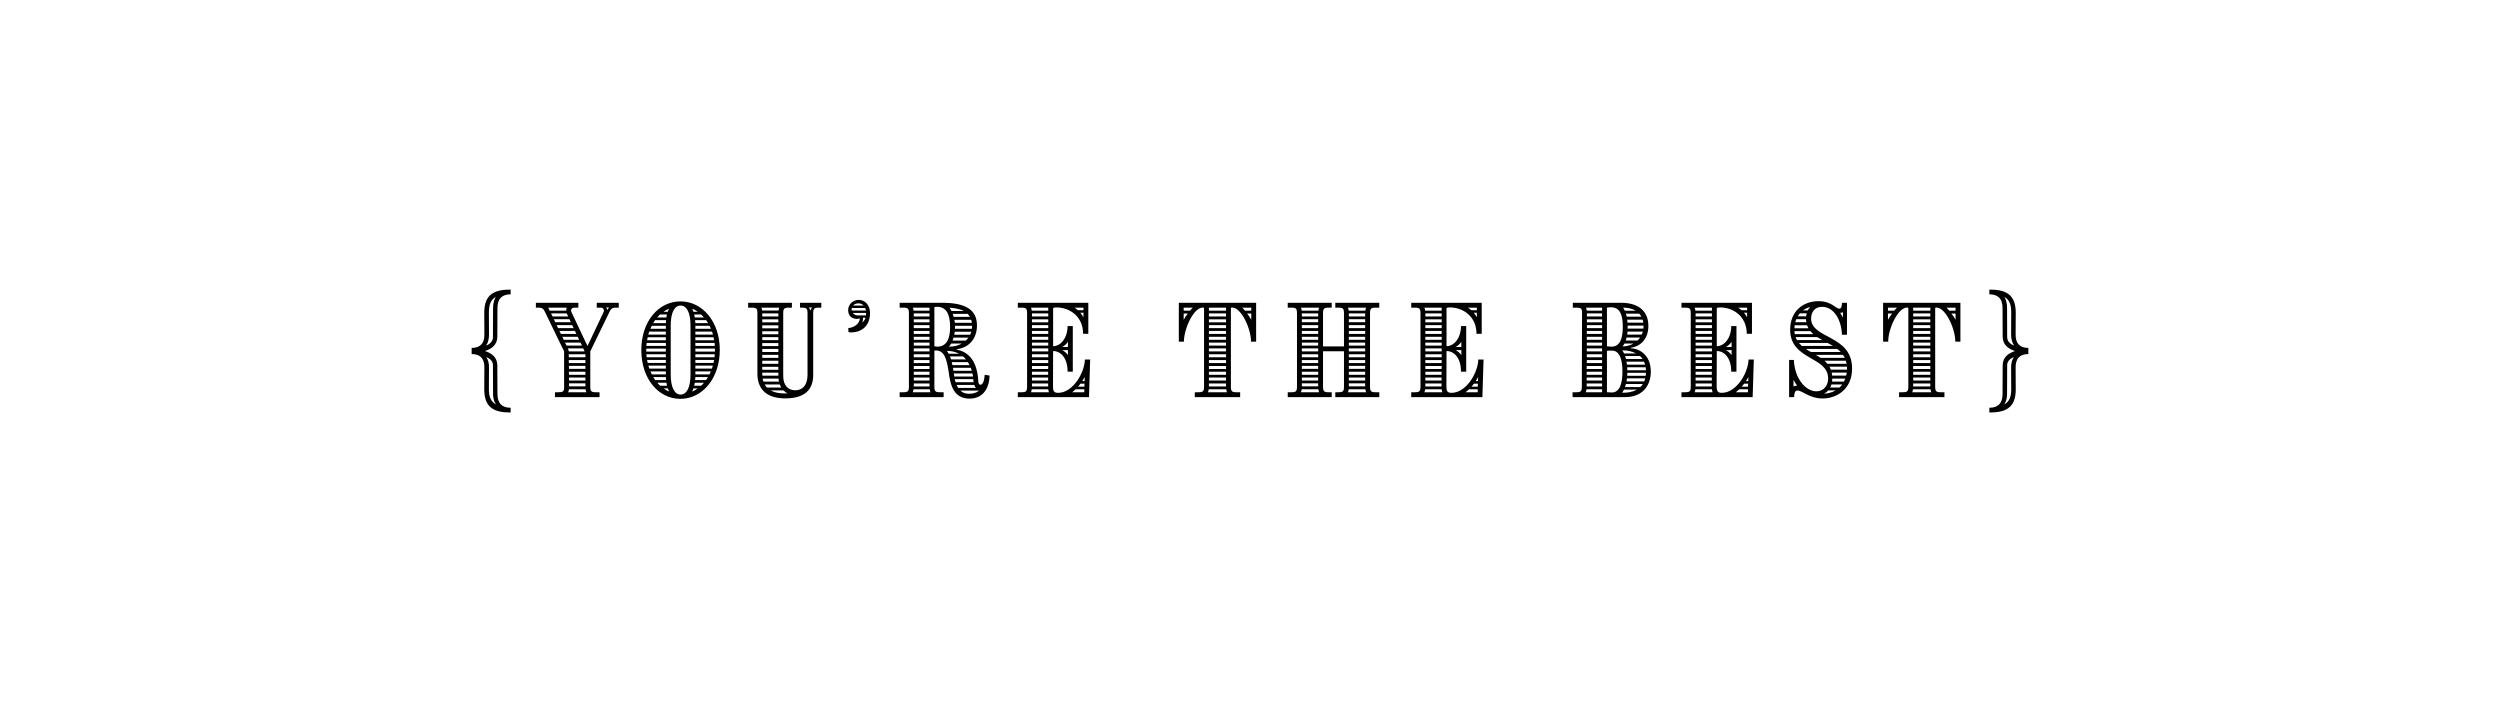 <?xml version="1.0" encoding="UTF-8"?> <!-- Generator: Adobe Illustrator 24.1.2, SVG Export Plug-In . SVG Version: 6.00 Build 0) --> <svg xmlns="http://www.w3.org/2000/svg" xmlns:xlink="http://www.w3.org/1999/xlink" version="1.1" x="0px" y="0px" viewBox="0 0 216 61.19" style="enable-background:new 0 0 216 61.19;" xml:space="preserve"> <style type="text/css"> .st0{display:none;opacity:0.35;} </style> <g id="Layer_1"> <g> <path d="M41.84,33.63l0.01-1.87c0.01-0.75-0.33-1.17-1.1-1.17v-0.53c0.77,0,1.11-0.42,1.1-1.16l-0.01-1.87 c-0.01-1.68,0.97-2.01,2.28-2.01v0.41c-0.72,0-1.14,0.35-1.14,1.19l-0.01,2.48c-0.01,0.71-0.51,1.05-1.07,1.23 c0.56,0.18,1.06,0.52,1.07,1.23l0.01,2.48c0,0.84,0.42,1.19,1.14,1.19v0.41C42.81,35.64,41.83,35.31,41.84,33.63z M42.59,29.11 l0.01-2.52c0.01-0.38,0.09-0.69,0.23-0.94c-0.43,0.25-0.59,0.68-0.59,1.36l0.01,1.9c0,0.38-0.08,0.69-0.25,0.95 C42.41,29.69,42.59,29.44,42.59,29.11z M42.6,34.04l-0.01-2.48c0-0.32-0.18-0.54-0.58-0.71c0.17,0.24,0.25,0.55,0.24,0.91 l-0.01,1.87c0,0.65,0.17,1.07,0.61,1.31C42.69,34.7,42.6,34.4,42.6,34.04z"></path> <path d="M47.95,33.89h0.3c0.36,0,0.47-0.06,0.49-0.34v-3.19l-1.7-3.5c-0.08-0.18-0.25-0.28-0.44-0.28h-0.3v-0.42h3.67v0.42h-0.36 c-0.16,0-0.27,0.11-0.27,0.25c0,0.04,0.01,0.08,0.03,0.13l1.39,2.94l1.39-2.94c0.02-0.05,0.03-0.09,0.03-0.13 c0-0.14-0.11-0.25-0.27-0.25h-0.35v-0.42h1.9v0.42h-0.31c-0.2,0-0.36,0.1-0.45,0.28l-1.7,3.5v3.03c0,0.42,0.08,0.5,0.5,0.5h0.3 v0.42h-3.85V33.89z M48.92,26.84L48.92,26.84c0-0.1,0.01-0.19,0.05-0.26h-1.61c0.02,0.02,0.03,0.04,0.04,0.07l0.09,0.19H48.92z M49.09,27.34l-0.1-0.21c-0.01-0.02-0.02-0.03-0.02-0.05h-1.36l0.13,0.26H49.09z M49.32,27.84l-0.12-0.26h-1.35l0.13,0.26H49.32z M49.56,28.35l-0.12-0.26h-1.35l0.13,0.26H49.56z M49.8,28.85l-0.13-0.26h-1.34l0.13,0.26H49.8z M50.04,29.36l-0.12-0.26h-1.34 l0.13,0.26H50.04z M50.28,29.86l-0.12-0.26h-1.34l0.13,0.26H50.28z M50.51,30.36l-0.12-0.26h-1.32l0.08,0.26H50.51z M50.66,33.89 c-0.03-0.08-0.06-0.16-0.07-0.26h-1.43c-0.01,0.09-0.04,0.18-0.07,0.26H50.66z M50.58,30.87v-0.26h-1.44l0.01,0.26H50.58z M50.58,31.37v-0.26h-1.44l0.01,0.26H50.58z M50.58,31.87v-0.26h-1.43l0.01,0.26H50.58z M50.58,32.38v-0.26h-1.43l0.01,0.26H50.58 z M50.58,32.88v-0.26h-1.42l0.01,0.26H50.58z M50.58,33.38v-0.26h-1.42l0.01,0.26H50.58z M52.63,26.57h-0.26 c0.06,0.07,0.08,0.13,0.09,0.21C52.51,26.72,52.57,26.63,52.63,26.57z"></path> <path d="M55.41,30.25c0-2.49,1.49-4.21,3.38-4.21c1.91,0,3.4,1.76,3.4,4.19c0,2.44-1.49,4.23-3.41,4.23 C56.9,34.46,55.41,32.74,55.41,30.25z M57.53,30.38v-0.26h-1.69v0.26H57.53z M57.53,29.89v-0.26h-1.66l-0.02,0.26H57.53z M57.53,30.87v-0.26h-1.68l0.02,0.26H57.53z M57.53,29.4v-0.26h-1.57l-0.05,0.26H57.53z M57.53,31.36V31.1h-1.62l0.05,0.26H57.53z M57.53,28.91v-0.26h-1.44l-0.08,0.26H57.53z M57.53,31.85v-0.26h-1.51l0.08,0.26H57.53z M57.53,28.41v-0.26h-1.22l-0.12,0.26 H57.53z M57.53,32.35v-0.26H56.2l0.12,0.26H57.53z M57.53,27.92l0.02-0.26H56.6c-0.06,0.08-0.12,0.17-0.17,0.26H57.53z M57.55,32.84l-0.02-0.26h-1.09c0.05,0.09,0.11,0.18,0.17,0.26H57.55z M57.57,27.43c0.02-0.09,0.03-0.18,0.05-0.26h-0.59 c-0.09,0.08-0.17,0.17-0.25,0.26H57.57z M57.63,33.33c-0.02-0.08-0.04-0.17-0.05-0.26h-0.79c0.08,0.09,0.16,0.18,0.25,0.26H57.63z M57.69,26.94c0.03-0.09,0.07-0.19,0.11-0.27c-0.17,0.07-0.29,0.14-0.48,0.27H57.69z M57.7,33.56h-0.37 c0.21,0.15,0.33,0.21,0.48,0.27C57.77,33.75,57.73,33.65,57.7,33.56z M59.66,32.36v-4.24c0-1.15-0.35-1.72-0.86-1.72 c-0.49,0-0.85,0.55-0.85,1.72v4.24c0,1.16,0.36,1.73,0.85,1.73C59.31,34.09,59.66,33.52,59.66,32.36z M60.28,33.56h-0.37 c-0.03,0.09-0.07,0.19-0.11,0.27C59.97,33.76,60.09,33.69,60.28,33.56z M60.29,26.94c-0.21-0.15-0.33-0.21-0.48-0.27 c0.04,0.08,0.08,0.18,0.11,0.27H60.29z M60.82,27.43c-0.08-0.09-0.16-0.18-0.25-0.26h-0.59c0.02,0.08,0.04,0.17,0.05,0.26H60.82z M60.57,33.33c0.09-0.08,0.17-0.17,0.25-0.26h-0.79c-0.01,0.09-0.03,0.18-0.05,0.26H60.57z M61.18,27.92 c-0.06-0.09-0.11-0.18-0.17-0.26h-0.95l0.02,0.26H61.18z M61,32.84c0.06-0.08,0.12-0.17,0.17-0.26h-1.09l-0.02,0.26H61z M61.42,28.41c-0.03-0.09-0.07-0.18-0.12-0.26h-1.22v0.26H61.42z M61.6,28.91l-0.08-0.26h-1.44v0.26H61.6z M61.7,29.4l-0.05-0.26 h-1.57v0.26H61.7z M61.76,29.89l-0.02-0.26h-1.66v0.26H61.76z M61.77,30.38v-0.26h-1.69v0.26H61.77z M61.73,30.87l0.03-0.26h-1.68 v0.26H61.73z M61.65,31.36l0.05-0.26h-1.62v0.26H61.65z M61.51,31.85l0.08-0.26h-1.51v0.26H61.51z M61.29,32.35 c0.05-0.08,0.09-0.17,0.12-0.26h-1.33v0.26H61.29z"></path> <path d="M65.44,32.29v-5.21c0-0.42-0.08-0.5-0.5-0.5h-0.3v-0.42h3.78v0.42h-0.25c-0.42,0-0.5,0.08-0.5,0.5v5.41 c0,0.83,0.44,1.23,1.04,1.23s1.06-0.4,1.06-1.33v-5.31c0-0.42-0.08-0.5-0.5-0.5h-0.15v-0.42h1.84v0.42h-0.2 c-0.42,0-0.5,0.08-0.5,0.5v5.31c0,1.28-0.73,2.03-2.41,2.03C66,34.42,65.44,33.4,65.44,32.29z M67.27,26.83 c0.01-0.1,0.03-0.18,0.06-0.25h-1.55c0.03,0.07,0.06,0.15,0.07,0.25H67.27z M67.25,27.34v-0.26h-1.39v0.26H67.25z M67.25,27.85 v-0.26h-1.39v0.26H67.25z M67.25,28.37v-0.26h-1.39v0.26H67.25z M67.25,28.88v-0.26h-1.39v0.26H67.25z M67.25,29.39v-0.26h-1.39 v0.26H67.25z M67.25,29.9v-0.26h-1.39v0.26H67.25z M67.25,30.41v-0.26h-1.39v0.26H67.25z M67.25,30.92v-0.26h-1.39v0.26H67.25z M67.25,31.43v-0.26h-1.39v0.26H67.25z M67.25,31.95v-0.26h-1.39v0.26H67.25z M67.25,32.46V32.2h-1.39v0.09 c0,0.05,0,0.11,0.01,0.17H67.25z M67.3,32.97c-0.02-0.08-0.03-0.17-0.04-0.26h-1.37c0.02,0.09,0.04,0.18,0.07,0.26H67.3z M67.5,33.48c-0.05-0.08-0.09-0.17-0.13-0.26h-1.3c0.05,0.1,0.12,0.18,0.19,0.26H67.5z M68.05,33.99 c-0.14-0.07-0.26-0.15-0.36-0.26h-1.11c0.29,0.16,0.65,0.25,1.1,0.26H68.05z M70.16,26.57h-0.28c0.06,0.08,0.1,0.16,0.14,0.24 C70.06,26.73,70.1,26.65,70.16,26.57z"></path> <path d="M73.31,28.69l-0.02-0.34c0.6-0.07,0.98-0.43,1-0.84c-0.1,0.03-0.19,0.04-0.28,0.04c-0.41,0-0.73-0.27-0.73-0.75 s0.4-0.89,0.91-0.89c0.54,0,0.98,0.44,0.98,1.14c0,1.05-0.66,1.67-1.65,1.67C73.43,28.72,73.36,28.71,73.31,28.69z M74.82,26.83 c-0.02-0.08-0.04-0.16-0.07-0.22H73.6c-0.01,0.05-0.02,0.08-0.02,0.13c0,0.03,0,0.06,0.01,0.09H74.82z M74.82,27.25 c0.01-0.05,0.01-0.13,0.01-0.21h-1.15c0.08,0.1,0.24,0.21,0.4,0.21H74.82z M74.62,26.4c-0.11-0.12-0.27-0.19-0.45-0.19 c-0.2,0-0.36,0.07-0.47,0.19H74.62z M74.78,27.45h-0.21c0,0.11-0.02,0.27-0.06,0.41C74.61,27.77,74.75,27.61,74.78,27.45z"></path> <path d="M81.98,32.24c-0.17-1.18-0.37-1.96-1.12-1.96c-0.09,0-0.11,0-0.13,0.01v3.1c0,0.42,0.08,0.5,0.5,0.5h0.3v0.42h-3.8v-0.42 h0.3c0.42,0,0.5-0.08,0.5-0.5v-6.31c0-0.42-0.08-0.5-0.5-0.5h-0.3v-0.42h3.68c1.97,0,3,0.57,3,1.96c0,1.16-0.71,1.93-1.75,2.05 v0.04c1.65,0.29,1.81,2.06,1.85,2.52c0.02,0.19-0.01,0.51,0.2,0.51s0.33-0.33,0.37-0.86l0.42,0.07c-0.04,1.17-0.61,1.99-1.74,1.99 C82.31,34.44,82.1,33.08,81.98,32.24z M80.31,26.84v-0.26h-1.44c0.03,0.07,0.05,0.16,0.07,0.26H80.31z M80.39,33.89 c-0.03-0.08-0.05-0.16-0.06-0.26h-1.39c-0.02,0.1-0.04,0.18-0.07,0.26H80.39z M80.31,27.34v-0.26h-1.36v0.26H80.31z M80.31,27.85 v-0.26h-1.36v0.26H80.31z M80.31,28.35v-0.26h-1.36v0.26H80.31z M80.31,28.85v-0.26h-1.36v0.26H80.31z M80.31,29.36V29.1h-1.36 v0.26H80.31z M80.31,29.86V29.6h-1.36v0.26H80.31z M80.31,30.36V30.1h-1.36v0.26H80.31z M80.31,30.87v-0.26h-1.36v0.26H80.31z M80.31,31.37v-0.26h-1.36v0.26H80.31z M80.31,31.88v-0.26h-1.36v0.26H80.31z M80.31,32.38v-0.26h-1.36v0.26H80.31z M80.31,32.88 v-0.26h-1.36v0.26H80.31z M80.31,33.39v-0.26h-1.36v0.26H80.31z M82.09,28.24c0-1.11-0.35-1.73-1.12-1.73 c-0.09,0-0.17,0.01-0.24,0.03v3.37c0.07,0.03,0.15,0.04,0.25,0.04C81.76,29.95,82.09,29.32,82.09,28.24z M82.86,30.56 c-0.35-0.18-0.67-0.24-1.05-0.24c0.06,0.07,0.1,0.14,0.15,0.24H82.86z M83.1,29.68h-0.91c-0.06,0.1-0.14,0.2-0.21,0.27 C82.44,29.95,82.74,29.88,83.1,29.68z M83.28,26.87c-0.31-0.17-0.92-0.28-1.24-0.28c0.06,0.08,0.12,0.18,0.17,0.28H83.28z M83.46,31.05c-0.08-0.1-0.17-0.18-0.26-0.26h-1.13c0.04,0.08,0.07,0.17,0.1,0.26H83.46z M83.77,31.55 c-0.04-0.09-0.09-0.18-0.14-0.26h-1.4l0.06,0.26H83.77z M83.44,29.43c0.09-0.08,0.17-0.17,0.23-0.26h-1.28l-0.09,0.26H83.44z M83.8,27.38c-0.05-0.1-0.12-0.18-0.19-0.26h-1.29c0.03,0.08,0.06,0.17,0.08,0.26H83.8z M83.96,32.04 c-0.02-0.09-0.05-0.18-0.08-0.26h-1.54l0.04,0.26H83.96z M84.07,32.53l-0.05-0.26h-1.61l0.04,0.26H84.07z M83.82,28.92 c0.04-0.09,0.08-0.17,0.1-0.26h-1.43c-0.01,0.09-0.02,0.17-0.04,0.26H83.82z M83.97,27.89c-0.01-0.09-0.03-0.18-0.06-0.26h-1.45 c0.02,0.08,0.03,0.17,0.04,0.26H83.97z M84.12,33.02c-0.02-0.09-0.03-0.17-0.03-0.25v-0.01h-1.6c0.02,0.09,0.04,0.18,0.07,0.26 H84.12z M83.97,28.41c0.01-0.08,0.02-0.17,0.02-0.25v-0.01h-1.48v0.1c0,0.05,0,0.1-0.01,0.16H83.97z M84.32,33.52 c-0.06-0.07-0.11-0.16-0.14-0.26h-1.53c0.04,0.09,0.09,0.18,0.14,0.26H84.32z M84.59,33.75h-1.62c0.24,0.21,0.49,0.27,0.75,0.27 C84.07,34.02,84.35,33.95,84.59,33.75z"></path> <path d="M87.94,33.89h0.3c0.42,0,0.5-0.08,0.5-0.5v-6.31c0-0.42-0.08-0.5-0.5-0.5h-0.3v-0.42h6.09v2.68h-0.45 c0-1.47-1.11-2.26-2.28-2.28c-0.1,0-0.31,0.01-0.31,0.08v3.27c0.67,0,1.25-0.73,1.25-1.74h0.45v3.94h-0.45 c0-1.17-0.58-1.78-1.25-1.78l-0.01,3.06c0,0.4,0.08,0.55,0.45,0.55c1.21,0,2.25-1.62,2.31-2.88h0.45l-0.1,3.25h-6.15V33.89z M90.57,26.84v-0.26h-1.49c0.03,0.07,0.05,0.16,0.06,0.26H90.57z M90.63,33.89c-0.03-0.08-0.05-0.16-0.06-0.26h-1.43 c-0.01,0.1-0.03,0.19-0.06,0.26H90.63z M90.57,27.34v-0.26h-1.41v0.26H90.57z M90.57,27.85v-0.26h-1.41v0.26H90.57z M90.57,28.35 v-0.26h-1.41v0.26H90.57z M90.57,28.85v-0.26h-1.41v0.26H90.57z M90.57,29.36V29.1h-1.41v0.26H90.57z M90.57,29.86V29.6h-1.41 v0.26H90.57z M90.57,30.36V30.1h-1.41v0.26H90.57z M90.57,30.87v-0.26h-1.41v0.26H90.57z M90.57,31.37v-0.26h-1.41v0.26H90.57z M90.56,31.88l0.01-0.26h-1.41v0.26H90.56z M90.56,32.38v-0.26h-1.4v0.26H90.56z M90.56,32.88v-0.26h-1.4v0.26H90.56z M90.56,33.39v-0.26h-1.4v0.26H90.56z M92.27,29.98v-0.45c-0.11,0.18-0.34,0.38-0.5,0.45H92.27z M92.27,30.25h-0.5 c0.15,0.06,0.39,0.26,0.5,0.43V30.25z M93.68,33.89l0.01-0.26h-0.75c-0.1,0.09-0.2,0.18-0.3,0.26H93.68z M93.61,26.8v-0.22h-0.77 c0.1,0.07,0.2,0.14,0.29,0.22H93.61z M93.69,33.41l0.01-0.26h-0.35c-0.06,0.09-0.13,0.18-0.21,0.26H93.69z M93.61,27.02h-0.27 c0.1,0.12,0.19,0.25,0.27,0.39V27.02z M93.71,32.93l0.01-0.36c-0.06,0.12-0.13,0.24-0.21,0.36H93.71z"></path> <path d="M103.23,33.89h0.3c0.42,0,0.5-0.08,0.5-0.5v-6.72c0-0.1-0.05-0.1-0.11-0.1c-0.8,0.01-1.63,1.84-1.63,2.95h-0.44v-3.36 h6.68v3.36h-0.44c0-1.11-0.83-2.94-1.63-2.95c-0.06,0-0.11,0-0.11,0.1v6.72c0,0.42,0.08,0.5,0.5,0.5h0.3v0.42h-3.92V33.89z M102.81,26.84c0.08-0.09,0.16-0.18,0.24-0.26h-0.78v0.26H102.81z M102.63,27.09h-0.36v0.54 C102.4,27.39,102.48,27.29,102.63,27.09z M106.01,33.89c-0.03-0.07-0.05-0.16-0.06-0.26h-1.52c-0.01,0.1-0.03,0.19-0.06,0.26 H106.01z M105.93,26.84v-0.17c0-0.03,0-0.06,0.01-0.09h-1.5c0.01,0.03,0.01,0.06,0.01,0.09v0.17H105.93z M105.93,27.34v-0.26 h-1.48v0.26H105.93z M105.93,27.85v-0.26h-1.48v0.26H105.93z M105.93,28.35v-0.26h-1.48v0.26H105.93z M105.93,28.85v-0.26h-1.48 v0.26H105.93z M105.93,29.36V29.1h-1.48v0.26H105.93z M105.93,29.86V29.6h-1.48v0.26H105.93z M105.93,30.36V30.1h-1.48v0.26 H105.93z M105.93,30.87v-0.26h-1.48v0.26H105.93z M105.93,31.37v-0.26h-1.48v0.26H105.93z M105.93,31.88v-0.26h-1.48v0.26H105.93z M105.93,32.38v-0.26h-1.48v0.26H105.93z M105.93,32.88v-0.26h-1.48v0.26H105.93z M105.93,33.39v-0.26h-1.48v0.26H105.93z M108.11,26.84v-0.26h-0.78c0.08,0.08,0.16,0.17,0.24,0.26H108.11z M108.11,27.09h-0.36c0.15,0.2,0.23,0.3,0.36,0.54V27.09z"></path> <path d="M111.26,33.89h0.3c0.42,0,0.5-0.08,0.5-0.5v-6.31c0-0.42-0.08-0.5-0.5-0.5h-0.3v-0.42h3.8v0.42h-0.25 c-0.42,0-0.5,0.08-0.5,0.5v2.85h1.81v-2.85c0-0.42-0.08-0.5-0.5-0.5h-0.25v-0.42h3.8v0.42h-0.3c-0.42,0-0.5,0.08-0.5,0.5v6.31 c0,0.42,0.08,0.5,0.5,0.5h0.3v0.42h-3.8v-0.42h0.25c0.42,0,0.5-0.08,0.5-0.5v-3.04h-1.81v3.04c0,0.42,0.08,0.5,0.5,0.5h0.25v0.42 h-3.8V33.89z M113.91,26.84c0.01-0.1,0.03-0.19,0.06-0.26h-1.57c0.03,0.07,0.06,0.16,0.07,0.26H113.91z M113.97,33.89 c-0.03-0.08-0.05-0.16-0.06-0.26h-1.44c-0.01,0.1-0.04,0.18-0.07,0.26H113.97z M113.89,27.34v-0.26h-1.41v0.26H113.89z M113.89,27.84v-0.26h-1.41v0.26H113.89z M113.89,28.35v-0.26h-1.41v0.26H113.89z M113.89,28.85v-0.26h-1.41v0.26H113.89z M113.89,29.36V29.1h-1.41v0.26H113.89z M113.89,29.86V29.6h-1.41v0.26H113.89z M113.89,30.36V30.1h-1.41v0.26H113.89z M113.89,30.87v-0.26h-1.41v0.26H113.89z M113.89,31.37v-0.26h-1.41v0.26H113.89z M113.89,31.87v-0.26h-1.41v0.26H113.89z M113.89,32.38v-0.26h-1.41v0.26H113.89z M113.89,32.88v-0.26h-1.41v0.26H113.89z M113.89,33.38v-0.26h-1.41v0.26H113.89z M117.97,26.84c0.01-0.1,0.03-0.19,0.06-0.26h-1.57c0.03,0.07,0.06,0.16,0.07,0.26H117.97z M118.03,33.89 c-0.03-0.08-0.05-0.16-0.06-0.26h-1.44c-0.01,0.1-0.04,0.18-0.07,0.26H118.03z M117.95,27.34v-0.26h-1.41v0.26H117.95z M117.95,27.84v-0.26h-1.41v0.26H117.95z M117.95,28.35v-0.26h-1.41v0.26H117.95z M117.95,28.85v-0.26h-1.41v0.26H117.95z M117.95,29.36V29.1h-1.41v0.26H117.95z M117.95,29.86V29.6h-1.41v0.26H117.95z M117.95,30.36V30.1h-1.41v0.26H117.95z M117.95,30.87v-0.26h-1.41v0.26H117.95z M117.95,31.37v-0.26h-1.41v0.26H117.95z M117.95,31.87v-0.26h-1.41v0.26H117.95z M117.95,32.38v-0.26h-1.41v0.26H117.95z M117.95,32.88v-0.26h-1.41v0.26H117.95z M117.95,33.38v-0.26h-1.41v0.26H117.95z"></path> <path d="M121.93,33.89h0.3c0.42,0,0.5-0.08,0.5-0.5v-6.31c0-0.42-0.08-0.5-0.5-0.5h-0.3v-0.42h6.09v2.68h-0.45 c0-1.47-1.11-2.26-2.28-2.28c-0.1,0-0.31,0.01-0.31,0.08v3.27c0.67,0,1.25-0.73,1.25-1.74h0.45v3.94h-0.45 c0-1.17-0.58-1.78-1.25-1.78l-0.01,3.06c0,0.4,0.08,0.55,0.45,0.55c1.21,0,2.25-1.62,2.31-2.88h0.45l-0.1,3.25h-6.15V33.89z M124.56,26.84v-0.26h-1.49c0.03,0.07,0.05,0.16,0.06,0.26H124.56z M124.62,33.89c-0.03-0.08-0.05-0.16-0.06-0.26h-1.43 c-0.01,0.1-0.03,0.19-0.06,0.26H124.62z M124.56,27.34v-0.26h-1.41v0.26H124.56z M124.56,27.85v-0.26h-1.41v0.26H124.56z M124.56,28.35v-0.26h-1.41v0.26H124.56z M124.56,28.85v-0.26h-1.41v0.26H124.56z M124.56,29.36V29.1h-1.41v0.26H124.56z M124.56,29.86V29.6h-1.41v0.26H124.56z M124.56,30.36V30.1h-1.41v0.26H124.56z M124.56,30.87v-0.26h-1.41v0.26H124.56z M124.56,31.37v-0.26h-1.41v0.26H124.56z M124.55,31.88l0.01-0.26h-1.41v0.26H124.55z M124.55,32.38v-0.26h-1.4v0.26H124.55z M124.55,32.88v-0.26h-1.4v0.26H124.55z M124.55,33.39v-0.26h-1.4v0.26H124.55z M126.26,29.98v-0.45 c-0.11,0.18-0.34,0.38-0.5,0.45H126.26z M126.26,30.25h-0.5c0.15,0.06,0.39,0.26,0.5,0.43V30.25z M127.67,33.89l0.01-0.26h-0.75 c-0.1,0.09-0.2,0.18-0.3,0.26H127.67z M127.6,26.8v-0.22h-0.77c0.1,0.07,0.2,0.14,0.29,0.22H127.6z M127.68,33.41l0.01-0.26h-0.35 c-0.06,0.09-0.13,0.18-0.21,0.26H127.68z M127.6,27.02h-0.27c0.1,0.12,0.19,0.25,0.27,0.39V27.02z M127.7,32.93l0.01-0.36 c-0.06,0.12-0.13,0.24-0.21,0.36H127.7z"></path> <path d="M135.87,33.89h0.3c0.42,0,0.5-0.08,0.5-0.5l0.02-6.41c-0.01-0.34-0.11-0.4-0.5-0.4h-0.3v-0.42h4.17c1.6,0,2.36,0.8,2.36,2 c0,1.21-0.78,1.8-1.53,1.89v0.04c0.71,0.01,1.74,0.55,1.74,2.01c0,1.22-0.72,2.21-2.21,2.21h-4.55V33.89z M138.42,33.89v-0.26 h-1.35c-0.01,0.1-0.03,0.19-0.06,0.26H138.42z M138.42,26.84v-0.26h-1.39c0.03,0.08,0.06,0.16,0.07,0.26H138.42z M138.42,31.88 v-0.26h-1.33v0.26H138.42z M138.42,32.38v-0.26h-1.33v0.26H138.42z M138.42,32.88v-0.26h-1.33v0.26H138.42z M138.42,33.39v-0.26 h-1.33v0.26H138.42z M138.42,28.85v-0.26h-1.32v0.26H138.42z M138.42,29.36V29.1h-1.32v0.26H138.42z M138.42,29.86V29.6h-1.32 v0.26H138.42z M138.42,30.36V30.1h-1.32v0.26H138.42z M138.42,30.87v-0.26h-1.32v0.26H138.42z M138.42,31.37v-0.26h-1.32v0.26 H138.42z M138.42,27.34v-0.26h-1.31v0.26H138.42z M138.42,27.85v-0.26h-1.31v0.26H138.42z M138.42,28.35v-0.26h-1.31v0.26H138.42z M140.21,28.23c0-1.05-0.26-1.68-1.02-1.68c-0.1,0-0.26,0.01-0.35,0.03v3.34c0.08,0.01,0.27,0.03,0.4,0.03 C139.95,29.95,140.21,29.28,140.21,28.23z M140.18,32.1c0-1.07-0.26-1.81-0.91-1.81c-0.12,0-0.33,0-0.43,0.03v3.57 c0.07,0.01,0.35,0.02,0.43,0.02C139.92,33.91,140.18,33.18,140.18,32.1z M141.43,33.66h-1.12c-0.04,0.09-0.1,0.19-0.16,0.27 C140.62,33.94,141.05,33.88,141.43,33.66z M141.36,30.54c-0.37-0.2-0.78-0.27-1.2-0.27c0.06,0.08,0.12,0.17,0.16,0.27H141.36z M141.14,29.68h-0.79c-0.04,0.09-0.09,0.17-0.16,0.25C140.43,29.93,140.79,29.88,141.14,29.68z M141.33,26.85 c-0.34-0.21-0.73-0.27-1.09-0.27c0.05,0.08,0.1,0.17,0.15,0.27H141.33z M141.73,33.44c0.08-0.08,0.15-0.16,0.21-0.26h-1.46 c-0.03,0.09-0.05,0.18-0.08,0.26H141.73z M141.92,31.02c-0.07-0.1-0.14-0.18-0.23-0.26h-1.28c0.03,0.08,0.05,0.17,0.08,0.26 H141.92z M141.49,29.42c0.09-0.08,0.16-0.17,0.21-0.26h-1.16c-0.02,0.09-0.04,0.18-0.07,0.26H141.49z M141.82,27.36 c-0.06-0.09-0.12-0.18-0.19-0.26h-1.15c0.03,0.08,0.05,0.17,0.07,0.26H141.82z M142.14,31.51c-0.03-0.09-0.06-0.18-0.1-0.26h-1.51 l0.04,0.26H142.14z M142.06,32.95c0.04-0.08,0.06-0.17,0.09-0.26h-1.58l-0.04,0.26H142.06z M141.98,27.88 c-0.01-0.09-0.03-0.18-0.06-0.26h-1.33l0.03,0.26H141.98z M141.84,28.91c0.04-0.08,0.07-0.17,0.1-0.26h-1.32l-0.03,0.26H141.84z M142.21,31.99c0-0.09-0.01-0.18-0.02-0.26h-1.6l0.01,0.26H142.21z M142.19,32.47c0.01-0.08,0.02-0.17,0.02-0.26h-1.61l-0.01,0.26 H142.19z M141.99,28.39c0.01-0.08,0.01-0.16,0.01-0.25v-0.01h-1.37v0.26H141.99z"></path> <path d="M145.28,33.89h0.3c0.42,0,0.5-0.08,0.5-0.5v-6.31c0-0.42-0.08-0.5-0.5-0.5h-0.3v-0.42h6.09v2.68h-0.45 c0-1.47-1.11-2.26-2.28-2.28c-0.1,0-0.31,0.01-0.31,0.08v3.27c0.67,0,1.25-0.73,1.25-1.74h0.45v3.94h-0.45 c0-1.17-0.58-1.78-1.25-1.78l-0.01,3.06c0,0.4,0.08,0.55,0.45,0.55c1.21,0,2.25-1.62,2.31-2.88h0.45l-0.1,3.25h-6.15V33.89z M147.91,26.84v-0.26h-1.49c0.03,0.07,0.05,0.16,0.06,0.26H147.91z M147.97,33.89c-0.03-0.08-0.05-0.16-0.06-0.26h-1.43 c-0.01,0.1-0.03,0.19-0.06,0.26H147.97z M147.91,27.34v-0.26h-1.41v0.26H147.91z M147.91,27.85v-0.26h-1.41v0.26H147.91z M147.91,28.35v-0.26h-1.41v0.26H147.91z M147.91,28.85v-0.26h-1.41v0.26H147.91z M147.91,29.36V29.1h-1.41v0.26H147.91z M147.91,29.86V29.6h-1.41v0.26H147.91z M147.91,30.36V30.1h-1.41v0.26H147.91z M147.91,30.87v-0.26h-1.41v0.26H147.91z M147.91,31.37v-0.26h-1.41v0.26H147.91z M147.9,31.88l0.01-0.26h-1.41v0.26H147.9z M147.9,32.38v-0.26h-1.4v0.26H147.9z M147.9,32.88v-0.26h-1.4v0.26H147.9z M147.9,33.39v-0.26h-1.4v0.26H147.9z M149.61,29.98v-0.45c-0.11,0.18-0.34,0.38-0.5,0.45 H149.61z M149.61,30.25h-0.5c0.15,0.06,0.39,0.26,0.5,0.43V30.25z M151.02,33.89l0.01-0.26h-0.75c-0.1,0.09-0.2,0.18-0.3,0.26 H151.02z M150.95,26.8v-0.22h-0.77c0.1,0.07,0.2,0.14,0.29,0.22H150.95z M151.03,33.41l0.01-0.26h-0.35 c-0.06,0.09-0.13,0.18-0.21,0.26H151.03z M150.95,27.02h-0.27c0.1,0.12,0.19,0.25,0.27,0.39V27.02z M151.05,32.93l0.01-0.36 c-0.06,0.12-0.13,0.24-0.21,0.36H151.05z"></path> <path d="M155.31,33.74c-0.25,0-0.28,0.26-0.3,0.57h-0.43V31.1h0.41c0.07,1.64,1.04,2.71,1.94,2.71c0.51,0,1.02-0.36,1.02-1.11 c0-1.94-3.28-1.55-3.28-4.22c0-1.59,1.12-2.46,2.45-2.46c1.12,0,1.49,0.65,1.8,0.65c0.17,0,0.21-0.2,0.23-0.51h0.43v2.76h-0.44 c-0.02-1.15-0.62-2.41-1.71-2.41c-0.58,0-0.95,0.39-0.95,1.01c0,1.79,3.54,1.38,3.54,4.32c0,1.81-1.35,2.59-2.55,2.59 C156.34,34.43,155.71,33.74,155.31,33.74z M155.27,33.32c-0.11-0.15-0.22-0.32-0.31-0.5v0.57 C155.04,33.35,155.15,33.32,155.27,33.32z M156.25,28.36c-0.05-0.08-0.08-0.17-0.12-0.26h-1.07c-0.01,0.08-0.02,0.17-0.02,0.26 H156.25z M156.67,28.87c-0.09-0.08-0.18-0.17-0.25-0.26h-1.38c0,0.09,0.01,0.18,0.03,0.26H156.67z M156.07,27.84 c-0.01-0.08-0.03-0.17-0.03-0.26h-0.84c-0.04,0.08-0.06,0.17-0.08,0.26H156.07z M157.45,29.38c-0.15-0.08-0.31-0.17-0.44-0.26 h-1.87c0.03,0.09,0.07,0.18,0.12,0.26H157.45z M156.05,27.33c0.01-0.09,0.02-0.18,0.05-0.26h-0.59c-0.07,0.08-0.13,0.17-0.19,0.26 H156.05z M158.37,29.89c-0.15-0.09-0.31-0.18-0.46-0.26h-2.49c0.08,0.09,0.17,0.18,0.26,0.26H158.37z M156.2,26.82 c0.03-0.09,0.13-0.22,0.2-0.3c-0.22,0.06-0.46,0.17-0.62,0.3H156.2z M159.04,30.41c-0.09-0.09-0.19-0.18-0.3-0.26h-2.72 c0.15,0.08,0.3,0.17,0.44,0.26H159.04z M159.39,30.92c-0.04-0.09-0.1-0.18-0.16-0.26h-2.34c0.14,0.08,0.28,0.17,0.42,0.26H159.39z M158.6,33.73h-0.64c-0.08,0.1-0.23,0.22-0.35,0.29C158,33.99,158.35,33.88,158.6,33.73z M159.55,31.43 c-0.02-0.09-0.04-0.18-0.07-0.26h-1.84c0.09,0.08,0.17,0.17,0.24,0.26H159.55z M159.58,31.94v-0.1v-0.16h-1.52 c0.05,0.08,0.09,0.17,0.12,0.26H159.58z M158.93,33.48c0.09-0.08,0.17-0.17,0.24-0.26h-0.93c-0.03,0.09-0.07,0.18-0.11,0.26 H158.93z M159.51,32.45c0.02-0.08,0.04-0.17,0.05-0.26h-1.3c0.02,0.08,0.03,0.17,0.04,0.26H159.51z M159.32,32.97 c0.04-0.08,0.08-0.17,0.11-0.26h-1.12c0,0.09-0.01,0.18-0.02,0.26H159.32z M159.23,26.97c-0.05,0.04-0.17,0.06-0.24,0.06 c0.07,0.11,0.19,0.29,0.24,0.41V26.97z"></path> <path d="M164.08,33.89h0.3c0.42,0,0.5-0.08,0.5-0.5v-6.72c0-0.1-0.05-0.1-0.11-0.1c-0.8,0.01-1.63,1.84-1.63,2.95h-0.44v-3.36 h6.68v3.36h-0.44c0-1.11-0.83-2.94-1.63-2.95c-0.06,0-0.11,0-0.11,0.1v6.72c0,0.42,0.08,0.5,0.5,0.5h0.3v0.42h-3.92V33.89z M163.66,26.84c0.08-0.09,0.16-0.18,0.24-0.26h-0.78v0.26H163.66z M163.48,27.09h-0.36v0.54 C163.25,27.39,163.33,27.29,163.48,27.09z M166.86,33.89c-0.03-0.07-0.05-0.16-0.06-0.26h-1.52c-0.01,0.1-0.03,0.19-0.06,0.26 H166.86z M166.78,26.84v-0.17c0-0.03,0-0.06,0.01-0.09h-1.5c0.01,0.03,0.01,0.06,0.01,0.09v0.17H166.78z M166.78,27.34v-0.26 h-1.48v0.26H166.78z M166.78,27.85v-0.26h-1.48v0.26H166.78z M166.78,28.35v-0.26h-1.48v0.26H166.78z M166.78,28.85v-0.26h-1.48 v0.26H166.78z M166.78,29.36V29.1h-1.48v0.26H166.78z M166.78,29.86V29.6h-1.48v0.26H166.78z M166.78,30.36V30.1h-1.48v0.26 H166.78z M166.78,30.87v-0.26h-1.48v0.26H166.78z M166.78,31.37v-0.26h-1.48v0.26H166.78z M166.78,31.88v-0.26h-1.48v0.26H166.78z M166.78,32.38v-0.26h-1.48v0.26H166.78z M166.78,32.88v-0.26h-1.48v0.26H166.78z M166.78,33.39v-0.26h-1.48v0.26H166.78z M168.96,26.84v-0.26h-0.78c0.08,0.08,0.16,0.17,0.24,0.26H168.96z M168.96,27.09h-0.36c0.15,0.2,0.23,0.3,0.36,0.54V27.09z"></path> <path d="M171.88,35.23c0.72,0,1.14-0.35,1.14-1.19l0.01-2.48c0.01-0.71,0.51-1.05,1.07-1.23c-0.56-0.18-1.06-0.52-1.07-1.23 l-0.01-2.48c0-0.84-0.42-1.19-1.14-1.19v-0.41c1.31,0,2.29,0.33,2.28,2.01l-0.01,1.87c-0.01,0.74,0.33,1.16,1.1,1.16v0.53 c-0.77,0-1.11,0.42-1.1,1.17l0.01,1.87c0.01,1.68-0.97,2.01-2.28,2.01V35.23z M173.77,33.63l-0.01-1.87 c-0.01-0.36,0.08-0.67,0.24-0.91c-0.39,0.17-0.58,0.39-0.58,0.71l-0.01,2.48c0,0.36-0.08,0.66-0.24,0.9 C173.61,34.7,173.77,34.28,173.77,33.63z M173.76,28.91l0.01-1.9c0.01-0.68-0.16-1.11-0.59-1.36c0.15,0.25,0.23,0.56,0.23,0.94 l0.01,2.52c0,0.33,0.18,0.58,0.6,0.75C173.85,29.6,173.76,29.29,173.76,28.91z"></path> </g> </g> <g id="Layer_2" class="st0"> </g> </svg> 